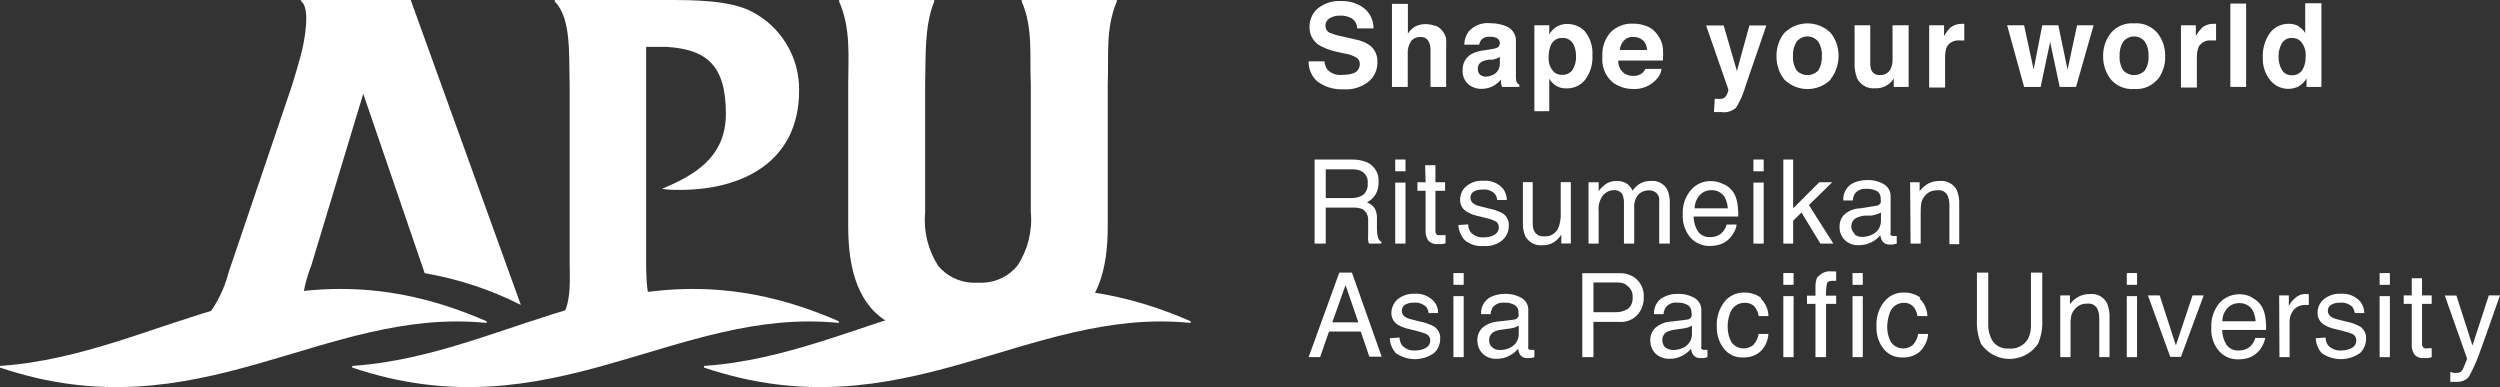 <?xml version="1.0" encoding="UTF-8"?><svg id="_レイヤー_1" xmlns="http://www.w3.org/2000/svg" viewBox="0 0 168 26.01"><rect x="0" y="0" width="168" height="26.01" fill="#333333" stroke="none"/><defs><style>.cls-1{fill:#fff;}</style></defs><path class="cls-1" d="M89,4.11c.02,.21,.09,.41,.21,.58,.26,.26,.63,.39,1,.34,.23,0,.46-.02,.68-.09,.3-.07,.5-.35,.49-.65,0-.18-.09-.34-.24-.43-.24-.13-.5-.22-.77-.26l-.59-.13c-.42-.09-.82-.25-1.19-.47-.38-.27-.6-.71-.59-1.18-.01-.48,.19-.94,.55-1.25,.45-.36,1.02-.54,1.6-.5,.54-.01,1.07,.15,1.5,.47,.42,.33,.66,.84,.65,1.37h-1.1c0-.31-.17-.59-.45-.72-.21-.1-.45-.15-.68-.14-.26-.01-.51,.05-.73,.18-.17,.11-.28,.3-.27,.51,0,.19,.09,.36,.26,.45,.24,.1,.49,.18,.74,.23l1,.23c.36,.06,.7,.2,1,.41,.34,.28,.52,.7,.49,1.14,.01,.49-.21,.97-.59,1.28-.48,.38-1.08,.57-1.69,.52-.61,.03-1.22-.14-1.72-.5-.41-.34-.64-.85-.62-1.38h1.06Z"/><path class="cls-1" d="M96.47,1.72c.36,.16,.63,.49,.71,.88,.01,.27,.01,.54,0,.81v2.43h-1.05V3.32c0-.19-.04-.37-.13-.54-.11-.2-.32-.31-.55-.29-.24-.02-.48,.09-.63,.28-.16,.25-.24,.54-.22,.83v2.24h-1.06V.26h1.07V2.26c.13-.21,.31-.38,.53-.5,.2-.09,.42-.14,.64-.14,.24,0,.47,.04,.69,.13"/><path class="cls-1" d="M100.79,3.83l-.21,.1c-.09,.03-.19,.06-.29,.08h-.24c-.17,.02-.34,.07-.49,.15-.17,.09-.26,.27-.25,.46-.01,.15,.04,.3,.15,.4,.11,.08,.24,.13,.38,.13,.23,0,.45-.08,.64-.21,.22-.18,.33-.46,.31-.75v-.36Zm-.66-.51c.15-.02,.29-.05,.43-.09,.13-.05,.23-.17,.23-.31,.01-.14-.06-.28-.18-.35-.16-.08-.34-.11-.52-.1-.2-.02-.39,.05-.53,.19-.08,.1-.14,.22-.16,.34h-1c0-.32,.11-.63,.3-.89,.37-.41,.91-.61,1.45-.55,.42,0,.83,.08,1.2,.27,.35,.2,.56,.59,.52,1v2.44c0,.1,.03,.2,.07,.29,.04,.06,.1,.1,.16,.12v.16h-1.16c-.03-.07-.05-.15-.07-.23v-.26c-.15,.17-.32,.31-.51,.42-.24,.13-.51,.2-.78,.2-.34,.01-.66-.1-.92-.32-.25-.23-.39-.57-.37-.91-.03-.45,.2-.88,.59-1.11,.29-.15,.61-.23,.94-.26l.31-.05Z"/><path class="cls-1" d="M105.7,2.92c-.15-.24-.42-.39-.71-.37-.36-.02-.69,.21-.8,.56-.09,.24-.13,.49-.12,.75-.03,.37,.11,.74,.38,1,.15,.12,.35,.18,.54,.17,.28,.01,.54-.12,.69-.35,.17-.28,.25-.6,.23-.93,0-.3-.07-.59-.21-.85m.81-.78c.36,.44,.54,1.01,.5,1.58,.04,.59-.13,1.18-.49,1.66-.3,.38-.77,.59-1.25,.58-.29,.01-.58-.07-.81-.25-.14-.11-.26-.25-.35-.4v2.18h-1V1.7h1v.61c.1-.16,.22-.31,.37-.43,.24-.18,.54-.28,.85-.27,.46,0,.9,.19,1.21,.53"/><path class="cls-1" d="M109.13,2.72c-.16,.18-.26,.4-.28,.64h1.83c0-.25-.1-.49-.28-.66-.18-.14-.4-.22-.63-.22-.24-.02-.47,.07-.64,.24m1.6-.94c.29,.14,.53,.35,.7,.62,.18,.25,.29,.54,.32,.85,.02,.27,.02,.55,0,.82h-3c-.02,.35,.14,.68,.43,.88,.18,.1,.38,.16,.58,.15,.22,.01,.43-.05,.6-.19,.09-.08,.16-.17,.21-.28h1.09c-.04,.29-.18,.55-.39,.75-.4,.41-.96,.63-1.53,.6-.53,0-1.04-.17-1.44-.51-.45-.43-.68-1.04-.62-1.66-.04-.6,.16-1.2,.56-1.65,.39-.38,.92-.59,1.46-.57,.34-.01,.68,.05,1,.19"/><path class="cls-1" d="M115.23,6.64h.13c.1,.01,.2,.01,.3,0,.09,0,.17-.04,.24-.09,.08-.07,.14-.16,.17-.26,.04-.08,.07-.17,.08-.26l-1.5-4.32h1.18l.89,3.06,.84-3.06h1.14l-1.4,4.07c-.14,.52-.36,1.01-.64,1.46-.27,.24-.64,.35-1,.29h-.48l.05-.89Z"/><path class="cls-1" d="M122.18,4.74c.19-.3,.27-.65,.25-1,.02-.34-.07-.67-.25-.95-.33-.4-.91-.46-1.31-.13-.05,.04-.09,.08-.13,.13-.18,.28-.27,.61-.25,.95-.03,.35,.06,.7,.25,1,.38,.4,1.02,.41,1.41,.03,0,0,.02-.02,.03-.03m.85,.6c-.87,.86-2.26,.86-3.13,0-.35-.45-.53-1-.52-1.57-.01-.56,.17-1.11,.52-1.55,.86-.86,2.26-.87,3.13,0,0,0,0,0,0,0,.35,.44,.53,.99,.52,1.55,0,.57-.19,1.13-.55,1.57"/><path class="cls-1" d="M125.68,1.7v2.5c-.01,.18,.02,.36,.08,.53,.11,.21,.33,.34,.57,.31,.32,.03,.62-.16,.74-.45,.08-.2,.12-.42,.11-.64V1.7h1.08V5.84h-1v-.58l-.07,.11c-.04,.06-.09,.12-.14,.17-.14,.13-.31,.24-.49,.31-.17,.06-.36,.09-.54,.08-.5,.06-.99-.21-1.22-.66-.13-.34-.19-.71-.17-1.07V1.7h1.05Z"/><path class="cls-1" d="M131.86,1.6h.14v1.12h-.3c-.35-.04-.69,.12-.87,.42-.09,.24-.13,.49-.12,.74v2h-1.07V1.7h1v.72c.12-.21,.26-.4,.43-.57,.22-.17,.5-.26,.78-.25h.05"/><polygon class="cls-1" points="137.24 1.7 138.32 1.7 138.94 4.68 139.58 1.7 140.69 1.7 139.51 5.84 138.41 5.84 137.77 2.82 137.13 5.84 136.02 5.84 134.88 1.7 136.02 1.7 136.66 4.67 137.24 1.7"/><path class="cls-1" d="M144.13,4.74c.19-.3,.28-.65,.25-1,.02-.34-.07-.67-.25-.95-.33-.4-.91-.46-1.31-.13-.05,.04-.09,.08-.13,.13-.18,.28-.27,.61-.25,.95-.03,.35,.06,.7,.25,1,.38,.4,1.02,.41,1.41,.03,0,0,.02-.02,.03-.03m.85,.6c-.39,.45-.97,.69-1.57,.64-.59,.05-1.17-.19-1.56-.64-.35-.45-.53-1-.52-1.57-.01-.56,.17-1.11,.52-1.55,.38-.46,.97-.7,1.56-.65,.6-.05,1.18,.19,1.57,.65,.35,.44,.53,.99,.52,1.55,.02,.57-.16,1.12-.5,1.57"/><path class="cls-1" d="M148.83,1.6h.09v1.12h-.31c-.34-.04-.68,.12-.86,.42-.09,.24-.13,.49-.12,.74v2h-1.07V1.7h1v.72c.12-.21,.26-.4,.43-.57,.22-.18,.5-.26,.78-.25h.05"/><rect class="cls-1" x="149.88" y=".24" width="1.06" height="5.6"/><path class="cls-1" d="M154.71,4.72c.16-.27,.24-.58,.23-.89,.04-.4-.09-.8-.37-1.09-.15-.13-.34-.19-.54-.19-.28-.02-.54,.12-.69,.36-.15,.27-.23,.58-.22,.89-.01,.32,.07,.64,.23,.91,.14,.23,.4,.36,.67,.35,.27,.01,.53-.12,.69-.34m-.26-2.95c.19,.11,.35,.26,.46,.45V.22h1.09V5.84h-1v-.57c-.13,.22-.31,.4-.52,.53-.66,.34-1.47,.16-1.93-.42-.34-.43-.51-.96-.49-1.5-.03-.59,.14-1.18,.48-1.67,.31-.4,.79-.63,1.29-.61,.23,0,.46,.05,.66,.17"/><path class="cls-1" d="M90.79,13.31c.29,.01,.57-.06,.81-.21,.22-.19,.34-.49,.31-.78,.04-.34-.13-.66-.43-.82-.19-.09-.39-.13-.6-.12h-1.79v1.93h1.7Zm-2.45-2.59h2.53c.34,0,.68,.05,1,.19,.51,.24,.82,.77,.77,1.33,.01,.29-.06,.59-.21,.84-.14,.22-.34,.4-.57,.52,.19,.07,.36,.19,.49,.35,.13,.21,.19,.46,.18,.71v.76c0,.16,.02,.32,.06,.48,.02,.15,.11,.27,.24,.35v.12h-.83c-.03-.05-.05-.12-.06-.18-.01-.15-.01-.3,0-.45v-.94c.02-.3-.13-.59-.39-.75-.21-.08-.44-.11-.66-.1h-1.8v2.42h-.75v-5.65Z"/><path class="cls-1" d="M93.76,16.37h.69v-4.1h-.69v4.1Zm0-4.86h.69v-.79h-.69v.79Z"/><path class="cls-1" d="M95.77,11.1h.69v1.15h.65v.57h-.65v2.69c-.01,.12,.04,.23,.14,.29,.09,.01,.18,.01,.27,0h.27v.55c-.08,.03-.16,.04-.25,.05-.09,.01-.18,.01-.27,0-.24,.03-.49-.07-.65-.25-.12-.19-.18-.41-.17-.64v-2.69h-.55v-.57h.55l-.03-1.15Z"/><path class="cls-1" d="M98.66,15.08c0,.19,.06,.37,.17,.53,.24,.25,.57,.37,.91,.34,.24,0,.47-.05,.68-.17,.19-.1,.31-.3,.3-.52,0-.17-.09-.33-.24-.4-.19-.09-.39-.16-.59-.2l-.55-.14c-.27-.05-.53-.15-.77-.29-.28-.16-.45-.46-.45-.78-.01-.36,.14-.71,.42-.94,.32-.26,.72-.39,1.13-.36,.51-.05,1.01,.15,1.34,.54,.16,.22,.25,.48,.25,.75h-.65c-.01-.16-.07-.31-.17-.43-.22-.21-.53-.31-.83-.27-.21-.01-.42,.04-.6,.15-.13,.09-.2,.24-.2,.4,0,.18,.11,.35,.27,.43,.14,.08,.29,.13,.45,.16l.47,.12c.35,.06,.69,.18,1,.35,.27,.19,.42,.5,.39,.83,0,.36-.15,.71-.42,.95-.35,.3-.8,.44-1.26,.4-.47,.05-.94-.1-1.3-.41-.24-.28-.39-.63-.41-1l.66-.04Z"/><path class="cls-1" d="M103,12.25v2.75c0,.17,.02,.35,.09,.51,.12,.25,.38,.4,.66,.37,.44,.05,.86-.22,1-.64,.11-.32,.15-.66,.13-1v-2h.68v4.12h-.64v-.6c-.09,.15-.2,.28-.33,.39-.25,.22-.58,.34-.92,.33-.47,.05-.93-.18-1.16-.59-.12-.27-.18-.56-.17-.85v-2.8h.66Z"/><path class="cls-1" d="M106.75,12.25h.68v.59c.12-.17,.27-.31,.43-.44,.22-.16,.49-.24,.77-.24,.28-.01,.56,.07,.78,.24,.12,.12,.23,.26,.3,.41,.14-.2,.32-.37,.53-.49,.21-.11,.45-.16,.69-.16,.46-.05,.91,.19,1.12,.6,.11,.28,.17,.57,.16,.87v2.74h-.71v-2.86c.03-.21-.05-.42-.21-.56-.14-.11-.31-.17-.49-.16-.26,0-.5,.09-.69,.27-.22,.26-.32,.59-.29,.92v2.39h-.69v-2.68c.01-.21-.02-.42-.1-.62-.12-.2-.35-.31-.58-.29-.27,0-.52,.12-.7,.31-.25,.31-.36,.71-.32,1.1v2.18h-.68v-4.12Z"/><path class="cls-1" d="M116.11,14c-.02-.25-.08-.49-.19-.72-.19-.33-.55-.52-.93-.5-.3,0-.59,.12-.78,.35-.21,.24-.33,.55-.33,.87h2.23Zm-.24-1.61c.25,.12,.46,.3,.61,.53,.14,.22,.23,.47,.27,.73,.05,.3,.07,.6,.06,.9h-3c0,.35,.1,.7,.29,1,.19,.26,.51,.41,.84,.38,.32,.01,.63-.12,.84-.36,.12-.14,.2-.3,.25-.48h.67c-.02,.18-.08,.35-.17,.51-.09,.16-.2,.32-.33,.45-.21,.21-.48,.36-.77,.42-.18,.04-.36,.06-.55,.06-.49,0-.95-.2-1.28-.56-.37-.44-.55-1-.52-1.57-.03-.58,.16-1.16,.53-1.61,.34-.41,.85-.64,1.38-.62,.29,0,.57,.07,.83,.21"/><path class="cls-1" d="M117.83,16.37h.69v-4.1h-.69v4.1Zm0-4.86h.69v-.79h-.69v.79Z"/><polygon class="cls-1" points="119.84 10.72 120.5 10.72 120.5 14 122.25 12.25 123.12 12.25 121.56 13.78 123.2 16.37 122.33 16.37 121.06 14.28 120.5 14.83 120.5 16.37 119.84 16.37 119.84 10.72"/><path class="cls-1" d="M124.63,15.75c.14,.12,.32,.18,.51,.17,.24,0,.48-.06,.7-.17,.35-.17,.56-.52,.56-.91v-.56c-.1,.06-.21,.1-.32,.13-.12,.04-.25,.07-.38,.08h-.41c-.19,.02-.38,.08-.56,.16-.21,.12-.33,.34-.32,.58,0,.18,.08,.36,.22,.47m1.43-1.87c.13,0,.26-.08,.32-.2,.02-.09,.02-.18,0-.27,.02-.2-.07-.4-.24-.51-.22-.12-.46-.17-.71-.16-.29-.03-.57,.08-.76,.29-.1,.15-.15,.32-.16,.49h-.64c-.03-.42,.16-.82,.49-1.07,.32-.2,.7-.3,1.08-.3,.41-.02,.81,.08,1.16,.28,.3,.18,.47,.51,.45,.86v2.38c-.02,.06-.02,.11,0,.17,.05,.05,.11,.08,.18,.07h.23v.51l-.25,.06h-.22c-.2,.02-.4-.08-.51-.25-.07-.12-.11-.25-.12-.38-.16,.2-.37,.36-.6,.48-.27,.13-.56,.2-.86,.2-.34,.01-.67-.11-.92-.34-.24-.23-.37-.55-.36-.88-.02-.33,.11-.66,.36-.88,.29-.24,.65-.37,1.02-.38l1.06-.17Z"/><path class="cls-1" d="M128.36,12.25h.64v.59c.16-.21,.37-.39,.61-.52,.22-.11,.47-.16,.72-.16,.48-.05,.94,.19,1.17,.61,.12,.32,.18,.66,.16,1v2.64h-.66v-2.63c0-.21-.03-.42-.11-.61-.11-.26-.38-.41-.66-.39-.13,0-.27,.02-.4,.05-.35,.12-.61,.41-.71,.76-.04,.21-.05,.42-.05,.63v2.15h-.68l-.03-4.12Z"/><path class="cls-1" d="M91.28,21.66l-.86-2.5-.89,2.5h1.75Zm-1.28-3.34h.85l2,5.65h-.83l-.58-1.69h-2.13l-.6,1.72h-.77l2.06-5.68Z"/><path class="cls-1" d="M94.05,22.68c0,.19,.06,.37,.17,.53,.23,.25,.57,.38,.91,.34,.24,0,.47-.05,.68-.17,.19-.1,.31-.3,.3-.52,0-.17-.09-.33-.24-.4-.19-.09-.39-.15-.59-.2l-.55-.14c-.27-.05-.54-.15-.78-.29-.28-.16-.45-.46-.45-.78,0-.36,.15-.7,.42-.94,.32-.25,.72-.39,1.13-.37,.51-.04,1.01,.16,1.34,.55,.17,.21,.26,.48,.25,.75h-.64c-.01-.16-.07-.31-.17-.43-.23-.2-.53-.3-.83-.27-.21-.01-.42,.04-.6,.15-.13,.09-.2,.24-.2,.4,0,.18,.1,.34,.26,.43,.14,.08,.3,.13,.46,.16l.46,.12c.35,.06,.69,.18,1,.35,.27,.18,.43,.5,.4,.83,0,.36-.15,.71-.42,.95-.77,.54-1.79,.54-2.56,0-.25-.28-.39-.63-.41-1l.66-.05Z"/><path class="cls-1" d="M97.67,24h.69v-4.1h-.69v4.1Zm0-4.86h.69v-.79h-.69v.79Z"/><path class="cls-1" d="M100.29,23.35c.14,.12,.32,.18,.51,.17,.24,0,.48-.05,.69-.16,.35-.17,.58-.53,.57-.92v-.56c-.1,.06-.21,.11-.32,.14-.12,.03-.25,.06-.38,.07l-.41,.06c-.19,.01-.38,.06-.56,.15-.21,.12-.33,.34-.32,.58,0,.18,.07,.36,.22,.47m1.43-1.87c.13,0,.25-.08,.32-.2,.02-.09,.02-.18,0-.27,.02-.2-.08-.4-.25-.51-.22-.12-.46-.18-.71-.16-.28-.03-.56,.08-.75,.29-.09,.14-.15,.31-.16,.48h-.64c-.03-.41,.16-.81,.49-1.06,.32-.2,.7-.3,1.08-.3,.41-.02,.81,.08,1.16,.28,.3,.18,.47,.51,.44,.86v2.38c-.01,.06-.01,.11,0,.17,.05,.05,.12,.08,.19,.07h.22v.49c-.08,.03-.16,.05-.24,.06h-.23c-.2,.02-.4-.08-.51-.25-.06-.12-.1-.25-.11-.38-.16,.2-.37,.36-.6,.48-.27,.14-.56,.21-.86,.2-.34,.02-.67-.11-.92-.34-.23-.23-.36-.54-.36-.87-.02-.33,.11-.66,.35-.89,.26-.22,.58-.35,.92-.39l1.17-.14Z"/><path class="cls-1" d="M109.25,19.1c-.21-.09-.45-.13-.68-.12h-1.49v2h1.49c.29,.01,.57-.07,.82-.22,.23-.19,.35-.48,.32-.77,.04-.35-.15-.69-.46-.85m-2.92-.78h2.49c.44-.02,.87,.13,1.19,.43,.31,.31,.48,.75,.45,1.19,.01,.42-.13,.83-.4,1.15-.31,.35-.77,.54-1.24,.5h-1.74v2.37h-.75v-5.64Z"/><path class="cls-1" d="M111.92,23.35c.14,.11,.33,.17,.51,.17,.24,0,.48-.05,.7-.16,.35-.17,.58-.53,.57-.92v-.56c-.1,.06-.21,.11-.32,.14-.13,.03-.26,.06-.39,.07l-.41,.06c-.19,.02-.38,.07-.56,.15-.21,.12-.33,.34-.31,.58,0,.18,.07,.36,.21,.47m1.44-1.87c.13,0,.25-.08,.31-.2,.02-.09,.02-.18,0-.27,.01-.2-.08-.4-.25-.51-.22-.12-.46-.18-.71-.16-.28-.04-.56,.07-.75,.29-.1,.14-.16,.31-.17,.48h-.64c-.03-.41,.16-.81,.49-1.06,.33-.2,.71-.31,1.09-.3,.4-.02,.8,.08,1.15,.28,.3,.18,.47,.51,.45,.86v2.38c-.02,.06-.02,.11,0,.17,.05,.05,.11,.08,.18,.07h.23v.49c-.08,.03-.16,.05-.24,.06h-.23c-.2,.02-.4-.08-.51-.25-.07-.12-.11-.25-.12-.38-.16,.2-.37,.36-.6,.48-.27,.14-.56,.21-.86,.2-.34,.01-.67-.11-.92-.34-.23-.23-.36-.54-.36-.87-.02-.34,.11-.66,.36-.89,.26-.22,.58-.36,.92-.39l1.18-.14Z"/><path class="cls-1" d="M118.33,20.07c.32,.31,.5,.73,.51,1.17h-.66c-.03-.23-.12-.45-.27-.63-.18-.19-.44-.28-.7-.26-.41,0-.78,.26-.93,.65-.13,.32-.19,.66-.18,1,0,.35,.09,.7,.26,1,.32,.45,.95,.55,1.4,.23,.03-.02,.06-.04,.08-.07,.18-.2,.3-.45,.34-.72h.66c-.03,.46-.23,.89-.56,1.2-.33,.27-.75,.4-1.17,.38-.49,.02-.96-.2-1.26-.59-.33-.42-.5-.94-.48-1.47-.04-.61,.15-1.21,.52-1.69,.32-.4,.81-.62,1.32-.61,.4-.01,.79,.11,1.12,.34"/><path class="cls-1" d="M119.84,24h.69v-4.1h-.69v4.1Zm0-4.86h.69v-.79h-.69v.79Z"/><path class="cls-1" d="M122.18,18.6c.22-.27,.57-.41,.92-.36h.29v.63h-.24c-.21,0-.34,.06-.38,.17-.05,.27-.07,.55-.06,.83h.68v.55h-.68v3.58h-.71v-3.58h-.57v-.55h.57v-.65c0-.21,.04-.43,.14-.62"/><path class="cls-1" d="M124.49,24h.69v-4.1h-.69v4.1Zm0-4.86h.69v-.79h-.69v.79Z"/><path class="cls-1" d="M129,20.07c.32,.3,.51,.73,.52,1.17h-.67c-.02-.23-.12-.45-.27-.63-.18-.19-.43-.28-.69-.26-.4,.02-.75,.27-.89,.65-.12,.32-.18,.66-.18,1,0,.35,.09,.7,.26,1,.32,.45,.95,.55,1.4,.23,.03-.02,.06-.04,.08-.07,.18-.2,.3-.45,.34-.72h.67c-.03,.46-.24,.88-.57,1.2-.33,.27-.74,.4-1.16,.38-.49,.02-.97-.2-1.27-.59-.33-.42-.49-.94-.47-1.47-.04-.61,.14-1.21,.52-1.69,.32-.4,.81-.63,1.32-.61,.4-.01,.79,.11,1.11,.34"/><path class="cls-1" d="M133.61,18.32v3.49c-.01,.35,.07,.69,.23,1,.22,.41,.67,.65,1.14,.61,.53,.06,1.04-.2,1.31-.66,.15-.31,.21-.66,.19-1v-3.44h.76v3.18c.03,.55-.07,1.09-.28,1.6-.72,1.06-2.16,1.34-3.22,.62-.24-.16-.45-.37-.62-.62-.2-.51-.3-1.05-.27-1.6v-3.18h.76Z"/><path class="cls-1" d="M138.45,19.85h.65v.59c.16-.22,.37-.39,.61-.52,.22-.11,.47-.16,.72-.16,.48-.06,.94,.19,1.16,.61,.13,.32,.19,.66,.17,1v2.63h-.69v-2.6c0-.21-.03-.42-.11-.61-.11-.26-.38-.41-.66-.39-.14,0-.27,.01-.4,.05-.35,.12-.61,.41-.71,.76-.04,.2-.06,.41-.05,.62v2.17h-.69v-4.15Z"/><path class="cls-1" d="M142.92,24h.69v-4.1h-.69v4.1Zm0-4.86h.69v-.79h-.69v.79Z"/><polygon class="cls-1" points="145.13 19.85 146.22 23.21 147.34 19.85 148.09 19.85 146.56 23.98 145.84 23.98 144.34 19.85 145.13 19.85"/><path class="cls-1" d="M151.58,21.59c-.02-.25-.08-.49-.19-.72-.19-.33-.55-.52-.93-.5-.3,0-.58,.12-.78,.34-.22,.24-.34,.55-.34,.88h2.24Zm-.25-1.59c.25,.12,.46,.3,.62,.53,.14,.22,.23,.47,.27,.73,.05,.3,.07,.61,.06,.91h-2.95c0,.35,.1,.7,.29,1,.19,.26,.51,.41,.84,.38,.32,.01,.63-.12,.84-.36,.12-.14,.21-.3,.25-.48h.67c-.03,.18-.09,.35-.18,.51-.08,.17-.19,.32-.33,.45-.21,.21-.47,.36-.76,.42-.18,.04-.36,.06-.55,.06-.49,.01-.96-.19-1.28-.56-.38-.44-.56-1.01-.52-1.59-.03-.58,.16-1.15,.52-1.61,.55-.63,1.47-.8,2.21-.41"/><path class="cls-1" d="M153.16,19.85h.65v.72c.09-.2,.22-.37,.39-.51,.19-.19,.44-.3,.71-.3h.24v.73h-.22c-.3-.01-.6,.11-.8,.34-.18,.22-.27,.49-.27,.77v2.4h-.68l-.02-4.15Z"/><path class="cls-1" d="M156.28,22.68c0,.19,.06,.37,.17,.53,.24,.25,.58,.38,.92,.34,.24,0,.47-.06,.68-.17,.19-.11,.3-.31,.29-.52,0-.17-.08-.32-.23-.4-.19-.09-.39-.15-.6-.2l-.55-.14c-.27-.05-.53-.15-.77-.29-.28-.16-.45-.46-.45-.78-.01-.36,.14-.71,.42-.94,.32-.26,.72-.39,1.13-.37,.51-.04,1.01,.16,1.34,.55,.16,.22,.25,.48,.25,.75h-.64c-.02-.15-.08-.3-.17-.43-.23-.2-.53-.3-.83-.27-.21-.01-.42,.04-.6,.15-.14,.09-.21,.24-.21,.4,0,.18,.11,.35,.27,.43,.14,.08,.29,.13,.45,.16l.46,.12c.35,.06,.69,.18,1,.35,.27,.19,.42,.5,.39,.83,0,.36-.15,.71-.41,.95-.77,.54-1.8,.54-2.57,0-.25-.28-.39-.63-.4-1l.66-.05Z"/><path class="cls-1" d="M159.91,24h.69v-4.1h-.69v4.1Zm0-4.86h.69v-.79h-.69v.79Z"/><path class="cls-1" d="M162.07,18.7h.69v1.15h.65v.57h-.65v2.69c-.01,.12,.05,.23,.15,.29,.09,.02,.17,.02,.26,0h.24v.6c-.08,.02-.16,.04-.24,.06h-.28c-.25,.03-.49-.06-.65-.25-.12-.19-.18-.41-.17-.64v-2.75h-.54v-.57h.54v-1.15Z"/><path class="cls-1" d="M167.25,19.85h.75c-.1,.27-.31,.87-.64,1.81-.25,.71-.45,1.29-.62,1.74-.22,.66-.5,1.31-.83,1.92-.21,.24-.52,.36-.83,.34h-.23c-.06,0-.13,0-.19,0v-.66l.26,.06h.14c.1,0,.19-.01,.28-.06,.06-.04,.11-.1,.15-.16,.05-.1,.09-.2,.13-.31,.08-.19,.14-.33,.17-.43l-1.5-4.24h.78l1.08,3.36,1.1-3.37Z"/><path class="cls-1" d="M47.31,24.59c11-.75,19-9,32.7-3v.11c-11-1.1-19.38,7.5-32.7,3v-.11Z"/><path class="cls-1" d="M23.67,24.59c11-.75,19-9,32.7-3v.11c-11-1.1-19.38,7.5-32.7,3v-.11Z"/><path class="cls-1" d="M28.54,18.36l-4.13-12.06-3.5,11.57c-.31,.78-.51,1.6-.6,2.44,0,1,.6,1.39,1.2,1.9v.1H13.06v-.1c1.12-1.06,1.92-2.41,2.3-3.9l4.28-12.62c.24-.79,.39-1.3,.58-2,.25-.92,.67-3.18,0-3.62v-.07h7.38l7.4,20.49c-2.03-1.03-4.2-1.74-6.44-2.13"/><path class="cls-1" d="M66.07,19c.91-.04,1.75-.46,2.32-1.17,.69-1.07,1-2.34,.88-3.61V5.62c-.09-1.86,.17-3.72-.61-5.52v-.1h6.39V.1c-.78,1.84-.53,3.66-.61,5.52V15.22c0,2.8-.61,5.53-3.18,6.69-1.76,.71-3.64,1.05-5.54,1-1.9,.05-3.79-.29-5.55-1-2.56-1.16-3.17-3.91-3.17-6.69V5.66c0-1.86,.19-3.73-.61-5.56v-.1h6.39V.1c-.68,1.68-.56,3.73-.61,5.56V14.26c-.12,1.27,.19,2.54,.88,3.61,.58,.69,1.42,1.1,2.32,1.13h.7Z"/><path class="cls-1" d="M43.42,3.15h1.36c2.67,.16,4,1.2,4,4.49,0,3-2.22,4.17-4.29,5.05,.4,.06,.81,.08,1.21,.07,4.16,0,8-1.86,8-6.68,.03-2.22-1.19-4.26-3.16-5.29-1.49-.79-3.96-.79-5.82-.79h-7.44V.1c1.12,1.13,.94,3.52,1,5.55v11.81c0,1.76,.24,3.7-1.4,4.75v.1h8v-.1c-1.43-1.36-1.46-2.88-1.46-4.82V3.15Z"/><path class="cls-1" d="M0,24.59c11-.75,19-9,32.7-3v.11c-11-1.1-19.38,7.5-32.7,3v-.11Z"/></svg>